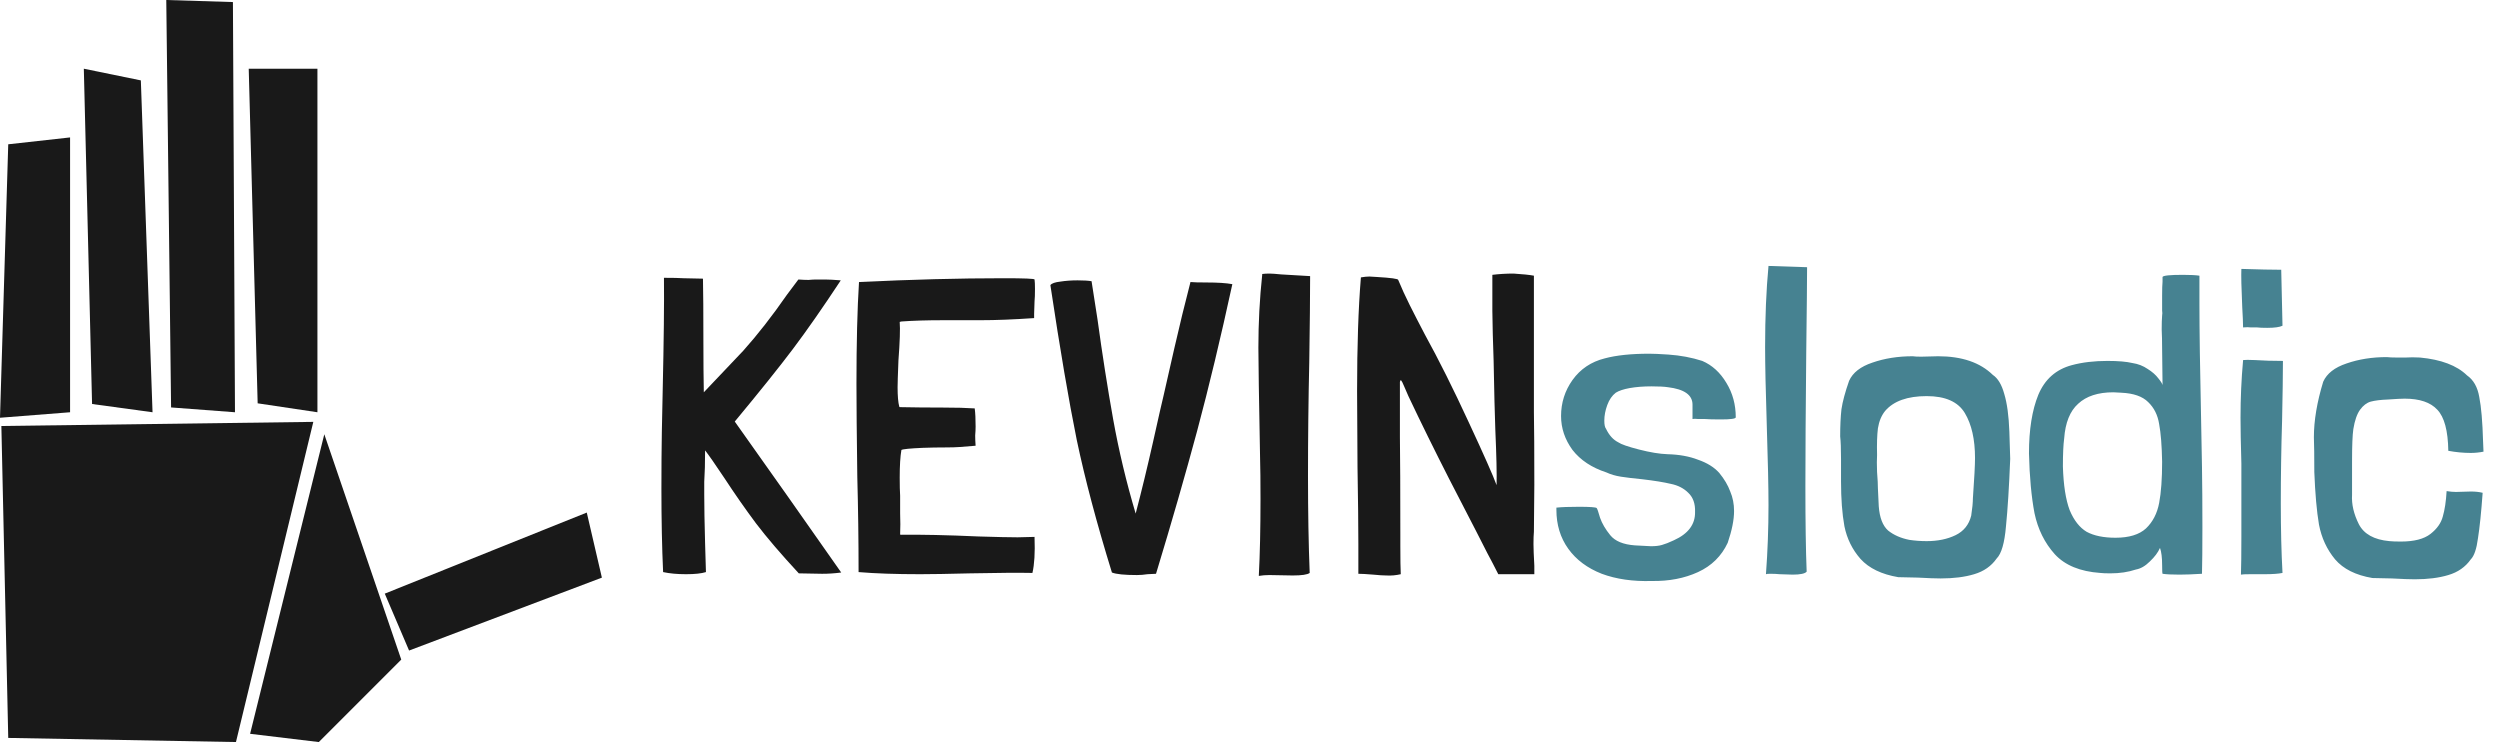 <svg width="283" height="84" viewBox="0 0 283 84" fill="none" xmlns="http://www.w3.org/2000/svg">
<path d="M83.176 47.72C85.992 44.328 88.184 41.592 89.752 39.512C91.32 37.432 93.128 34.84 95.176 31.736C94.408 31.672 93.816 31.64 93.4 31.64H92.392C92.168 31.64 91.88 31.656 91.528 31.688C91.208 31.688 90.824 31.672 90.376 31.64L89.08 33.368C87.416 35.768 85.768 37.88 84.136 39.704L79.672 44.408C79.64 42.904 79.624 40.968 79.624 38.6C79.624 35.4 79.608 33.048 79.576 31.544L77.368 31.496C76.888 31.464 76.152 31.448 75.16 31.448C75.192 34.296 75.144 38.568 75.016 44.264C74.984 45.512 74.952 47.064 74.92 48.92C74.888 50.744 74.872 52.888 74.872 55.352C74.872 58.84 74.936 61.976 75.064 64.76C75.8 64.92 76.664 65 77.656 65C78.648 65 79.4 64.92 79.912 64.76L79.816 61.496C79.752 59.192 79.72 57.352 79.72 55.976V54.536C79.784 53.576 79.816 52.392 79.816 50.984C80.2 51.464 80.936 52.52 82.024 54.152C83.176 55.912 84.36 57.608 85.576 59.24C86.792 60.84 88.408 62.728 90.424 64.904L93.064 64.952C93.8 64.952 94.52 64.904 95.224 64.808L89.224 56.264L83.176 47.72ZM115.191 60.824C114.295 60.824 112.823 60.792 110.775 60.728C107.191 60.568 104.247 60.504 101.943 60.536L101.895 60.488C101.927 59.752 101.927 58.952 101.895 58.088C101.895 57.192 101.895 56.536 101.895 56.12C101.863 55.64 101.847 54.952 101.847 54.056C101.847 52.712 101.911 51.672 102.039 50.936C102.199 50.84 102.999 50.76 104.439 50.696C105.271 50.664 106.167 50.648 107.127 50.648C107.703 50.648 108.215 50.632 108.663 50.6C109.111 50.568 109.703 50.52 110.439 50.456C110.407 50.04 110.391 49.656 110.391 49.304C110.423 48.92 110.439 48.584 110.439 48.296C110.439 47.432 110.407 46.76 110.343 46.28V46.232C109.415 46.168 108.215 46.136 106.743 46.136C105.015 46.136 103.383 46.12 101.847 46.088L101.799 46.04C101.671 45.56 101.607 44.824 101.607 43.832C101.607 43.416 101.639 42.408 101.703 40.808C101.863 38.696 101.911 37.24 101.847 36.44L102.039 36.392C103.351 36.296 104.935 36.248 106.791 36.248H108.327H110.967C112.727 36.248 114.759 36.168 117.063 36.008V35.528L117.111 34.088C117.143 33.8 117.159 33.336 117.159 32.696C117.159 32.216 117.143 31.864 117.111 31.64C117.111 31.544 115.943 31.496 113.607 31.496C108.615 31.496 103.159 31.64 97.239 31.928C97.047 35 96.951 38.84 96.951 43.448C96.951 45.752 96.983 49.272 97.047 54.008C97.143 57.56 97.191 61.144 97.191 64.76C99.079 64.92 101.399 65 104.151 65C105.431 65 107.319 64.968 109.815 64.904C112.983 64.84 115.335 64.824 116.871 64.856C117.095 63.896 117.175 62.568 117.111 60.872V60.776L115.191 60.824ZM134.797 31.928C134.797 31.928 134.781 31.928 134.749 31.928C134.749 31.928 134.749 31.944 134.749 31.976C134.141 34.312 133.533 36.808 132.925 39.464C132.317 42.12 131.917 43.88 131.725 44.744C131.565 45.384 131.165 47.144 130.525 50.024C129.885 52.872 129.229 55.576 128.557 58.136C127.501 54.584 126.653 51.032 126.013 47.48C125.373 43.896 124.781 40.12 124.237 36.152C123.853 33.624 123.629 32.184 123.565 31.832C123.181 31.768 122.653 31.736 121.981 31.736C121.277 31.736 120.621 31.784 120.013 31.88C119.437 31.944 119.069 32.072 118.909 32.264V32.312C119.997 39.544 120.989 45.368 121.885 49.784C122.813 54.2 124.141 59.208 125.869 64.808C126.349 65 127.293 65.096 128.701 65.096C129.085 65.096 129.485 65.064 129.901 65C130.349 64.968 130.669 64.952 130.861 64.952C132.621 59.16 134.173 53.768 135.517 48.776C136.861 43.752 138.189 38.216 139.501 32.168C138.829 32.04 137.837 31.976 136.525 31.976C135.693 31.976 135.117 31.96 134.797 31.928ZM142.881 31.112C142.593 33.8 142.449 36.552 142.449 39.368L142.497 43.64L142.641 51.848C142.673 52.904 142.689 54.456 142.689 56.504C142.689 59.864 142.625 62.76 142.497 65.192C142.881 65.128 143.281 65.096 143.697 65.096L146.337 65.144C147.361 65.144 148.001 65.048 148.257 64.856C148.129 61.624 148.065 57.976 148.065 53.912C148.065 49.56 148.113 45.256 148.209 41C148.273 36.712 148.305 33.528 148.305 31.448V31.256C147.665 31.224 146.577 31.16 145.041 31.064C144.401 31 143.953 30.968 143.697 30.968C143.377 30.968 143.105 30.984 142.881 31.016V31.112ZM173.638 60.2C173.606 60.52 173.59 60.984 173.59 61.592C173.59 62.072 173.622 62.888 173.686 64.04V65H169.606C169.222 64.232 168.806 63.432 168.358 62.6C167.942 61.768 167.526 60.952 167.11 60.152C166.726 59.416 165.702 57.432 164.038 54.2C162.374 50.936 160.838 47.816 159.43 44.84C159.27 44.488 159.11 44.12 158.95 43.736C158.79 43.352 158.678 43.128 158.614 43.064C158.55 43 158.502 43.064 158.47 43.256V44.648C158.47 45.544 158.47 47.16 158.47 49.496C158.502 51.832 158.518 55.496 158.518 60.488V61.736C158.518 63.304 158.534 64.392 158.566 65C158.022 65.128 157.478 65.176 156.934 65.144C156.582 65.144 156.086 65.112 155.446 65.048C154.678 64.984 154.118 64.952 153.766 64.952V61.592C153.766 59.544 153.734 56.632 153.67 52.856L153.622 44.264C153.622 39.176 153.766 34.888 154.054 31.4C154.438 31.336 154.758 31.304 155.014 31.304L155.83 31.352C157.462 31.448 158.278 31.56 158.278 31.688C158.662 32.616 159.094 33.56 159.574 34.52C160.054 35.48 160.63 36.6 161.302 37.88C162.87 40.728 164.518 44.024 166.246 47.768C167.974 51.48 169.03 53.864 169.414 54.92C169.446 53.64 169.398 51.544 169.27 48.632L169.174 45.416C169.11 41.864 169.046 39.32 168.982 37.784L168.934 35.192V33.608V31.112C169.702 31.016 170.502 30.968 171.334 30.968C172.358 31.032 173.126 31.112 173.638 31.208V46.664C173.67 48.456 173.686 51.192 173.686 54.872L173.638 60.2Z" fill="#191919"/>
<path d="M196.488 47.24C196.488 45.8 196.136 44.504 195.432 43.352C194.728 42.168 193.816 41.336 192.696 40.856C191.512 40.472 190.232 40.232 188.856 40.136C187.896 40.072 187.176 40.04 186.696 40.04C184.648 40.04 182.968 40.216 181.656 40.568C180.12 40.952 178.904 41.768 178.008 43.016C177.144 44.232 176.712 45.592 176.712 47.096C176.712 48.472 177.144 49.752 178.008 50.936C178.904 52.088 180.184 52.936 181.848 53.48C182.328 53.704 182.872 53.864 183.48 53.96C184.088 54.056 184.888 54.152 185.88 54.248C187.256 54.408 188.344 54.584 189.144 54.776C189.944 54.936 190.6 55.272 191.112 55.784C191.656 56.296 191.912 57.016 191.88 57.944C191.912 59.352 191.112 60.424 189.48 61.16C188.936 61.416 188.488 61.592 188.136 61.688C187.816 61.784 187.4 61.832 186.888 61.832C186.696 61.832 186.088 61.8 185.064 61.736C183.752 61.64 182.824 61.256 182.28 60.584C181.736 59.912 181.352 59.256 181.128 58.616C180.936 57.944 180.808 57.576 180.744 57.512C180.648 57.416 179.976 57.368 178.728 57.368C177.608 57.368 176.76 57.4 176.184 57.464V57.704C176.184 59.4 176.632 60.872 177.528 62.12C178.424 63.368 179.688 64.312 181.32 64.952C182.952 65.56 184.84 65.832 186.984 65.768C188.936 65.8 190.68 65.464 192.216 64.76C193.752 64.056 194.872 62.952 195.576 61.448C196.056 60.04 196.296 58.84 196.296 57.848C196.296 57.048 196.152 56.312 195.864 55.64C195.608 54.936 195.192 54.232 194.616 53.528C194.04 52.888 193.24 52.392 192.216 52.04C191.224 51.656 190.072 51.448 188.76 51.416C187.864 51.384 186.792 51.208 185.544 50.888C184.296 50.568 183.512 50.296 183.192 50.072C182.616 49.784 182.152 49.272 181.8 48.536C181.672 48.376 181.608 48.072 181.608 47.624C181.608 47.048 181.72 46.456 181.944 45.848C182.168 45.24 182.488 44.776 182.904 44.456C183.256 44.232 183.784 44.056 184.488 43.928C185.224 43.8 186.04 43.736 186.936 43.736C187.768 43.736 188.392 43.768 188.808 43.832C190.664 44.056 191.592 44.712 191.592 45.8C191.592 46.856 191.592 47.4 191.592 47.432C191.752 47.4 191.96 47.4 192.216 47.432C192.472 47.432 192.728 47.432 192.984 47.432C193.368 47.464 193.976 47.48 194.808 47.48C195.928 47.48 196.488 47.4 196.488 47.24ZM200.194 30.104C199.938 32.824 199.81 35.88 199.81 39.272C199.81 41.288 199.874 44.28 200.002 48.248C200.13 52.216 200.194 55.192 200.194 57.176C200.194 59.8 200.098 62.408 199.906 65C199.97 64.968 200.13 64.952 200.386 64.952C200.802 64.952 201.154 64.968 201.442 65L202.93 65.048C203.794 65.048 204.322 64.936 204.514 64.712C204.418 62.312 204.37 59.096 204.37 55.064C204.37 51.416 204.402 46.392 204.466 39.992C204.53 34.808 204.562 31.56 204.562 30.248L200.194 30.104ZM208.308 49.4C208.372 49.944 208.404 50.808 208.404 51.992V54.488C208.404 56.472 208.532 58.168 208.788 59.576C209.076 60.984 209.684 62.216 210.612 63.272C211.572 64.328 212.996 65.016 214.884 65.336L217.092 65.384C218.244 65.448 219.108 65.48 219.684 65.48C221.156 65.48 222.42 65.32 223.476 65C224.564 64.68 225.412 64.088 226.02 63.224C226.564 62.68 226.916 61.464 227.076 59.576C227.268 57.688 227.428 55.144 227.556 51.944C227.556 51.656 227.524 50.632 227.46 48.872C227.396 47.08 227.204 45.656 226.884 44.6C226.596 43.544 226.164 42.824 225.588 42.44C224.148 41.032 222.084 40.328 219.396 40.328L217.476 40.376C217.06 40.376 216.74 40.36 216.516 40.328C214.852 40.328 213.332 40.568 211.956 41.048C210.612 41.496 209.732 42.184 209.316 43.112C208.868 44.392 208.58 45.464 208.452 46.328C208.356 47.192 208.308 48.216 208.308 49.4ZM218.1 44.84C220.212 44.84 221.652 45.48 222.42 46.76C223.188 48.04 223.572 49.736 223.572 51.848C223.572 52.648 223.492 54.168 223.332 56.408C223.332 56.888 223.268 57.544 223.14 58.376C222.884 59.4 222.292 60.136 221.364 60.584C220.436 61.032 219.348 61.256 218.1 61.256C217.428 61.256 216.772 61.208 216.132 61.112C215.172 60.92 214.372 60.568 213.732 60.056C213.124 59.512 212.772 58.6 212.676 57.32L212.58 55.304C212.58 54.856 212.548 54.232 212.484 53.432C212.452 52.632 212.452 51.992 212.484 51.512C212.452 50.264 212.484 49.256 212.58 48.488C212.708 47.688 212.98 47.032 213.396 46.52C214.356 45.4 215.924 44.84 218.1 44.84ZM244.8 31.88C244.768 32.2 244.752 32.728 244.752 33.464V34.472C244.752 34.664 244.752 34.888 244.752 35.144C244.784 35.368 244.784 35.56 244.752 35.72C244.72 36.104 244.704 36.632 244.704 37.304C244.736 37.944 244.752 38.68 244.752 39.512L244.8 43.592C244.768 43.432 244.608 43.176 244.32 42.824C244.032 42.44 243.632 42.088 243.12 41.768C242.608 41.416 242.032 41.192 241.392 41.096C240.72 40.936 239.776 40.856 238.56 40.856C237.056 40.856 235.712 41.016 234.528 41.336C232.736 41.816 231.472 42.936 230.736 44.696C230.032 46.424 229.68 48.632 229.68 51.32C229.744 53.976 229.952 56.232 230.304 58.088C230.688 59.912 231.456 61.464 232.608 62.744C233.76 63.992 235.472 64.696 237.744 64.856C238 64.888 238.384 64.904 238.896 64.904C239.952 64.904 240.912 64.76 241.776 64.472C242.32 64.376 242.848 64.072 243.36 63.56C243.904 63.048 244.288 62.536 244.512 62.024C244.672 62.472 244.752 63.112 244.752 63.944C244.752 64.552 244.768 64.888 244.8 64.952C245.216 65.016 245.856 65.048 246.72 65.048C247.392 65.048 248.24 65.016 249.264 64.952C249.296 63.8 249.312 62.04 249.312 59.672C249.312 57.112 249.296 54.84 249.264 52.856C249.232 50.84 249.2 49.112 249.168 47.672C249.04 41.848 248.976 37.416 248.976 34.376V31.208C248.56 31.144 247.936 31.112 247.104 31.112C245.632 31.112 244.864 31.192 244.8 31.352V31.88ZM240.144 44.456C241.52 44.52 242.528 44.872 243.168 45.512C243.84 46.152 244.256 46.984 244.416 48.008C244.608 49.032 244.72 50.456 244.752 52.28C244.752 54.2 244.64 55.752 244.416 56.936C244.192 58.12 243.696 59.08 242.928 59.816C242.16 60.52 241.008 60.872 239.472 60.872C238.128 60.872 237.04 60.648 236.208 60.2C235.408 59.72 234.768 58.904 234.288 57.752C233.84 56.568 233.584 54.92 233.52 52.808C233.52 51.4 233.568 50.344 233.664 49.64C233.792 47.848 234.32 46.536 235.248 45.704C236.176 44.84 237.504 44.408 239.232 44.408L240.144 44.456ZM253.723 30.44C253.691 31.176 253.723 32.6 253.819 34.712C253.883 35.8 253.915 36.584 253.915 37.064C254.267 37.032 254.571 37.032 254.827 37.064C255.083 37.064 255.307 37.064 255.499 37.064C255.755 37.096 256.139 37.112 256.651 37.112C257.483 37.112 258.059 37.032 258.379 36.872L258.235 30.536C257.211 30.536 255.707 30.504 253.723 30.44ZM253.915 40.808C253.723 42.92 253.627 45.08 253.627 47.288C253.627 48.504 253.659 50.232 253.723 52.472V56.504V60.824C253.723 62.712 253.707 64.12 253.675 65.048C253.803 65.016 254.155 65 254.731 65C254.923 65 255.467 65 256.363 65C257.259 65 257.931 64.952 258.379 64.856C258.251 62.552 258.187 59.928 258.187 56.984C258.187 53.848 258.235 50.744 258.331 47.672C258.395 44.664 258.427 42.44 258.427 41V40.856C257.275 40.856 256.219 40.824 255.259 40.76C254.587 40.728 254.139 40.728 253.915 40.76V40.808ZM276.956 55.592C276.892 56.744 276.748 57.704 276.524 58.472C276.332 59.208 275.868 59.864 275.132 60.44C274.396 61.016 273.276 61.304 271.772 61.304C271.228 61.304 270.796 61.288 270.476 61.256C268.748 61.096 267.596 60.456 267.02 59.336C266.444 58.184 266.188 57.08 266.252 56.024V52.184C266.252 50.456 266.3 49.256 266.396 48.584C266.556 47.592 266.812 46.856 267.164 46.376C267.516 45.896 267.916 45.592 268.364 45.464C268.844 45.336 269.5 45.256 270.332 45.224C271.228 45.16 271.852 45.128 272.204 45.128C273.9 45.128 275.132 45.544 275.9 46.376C276.7 47.208 277.116 48.76 277.148 51.032C278.012 51.192 278.86 51.272 279.692 51.272C280.172 51.272 280.652 51.224 281.132 51.128L281.084 49.976C281.02 47.736 280.876 46.056 280.652 44.936C280.46 43.816 279.996 43 279.26 42.488C278.108 41.368 276.332 40.696 273.932 40.472C273.324 40.44 272.796 40.44 272.348 40.472C271.932 40.472 271.58 40.472 271.292 40.472C270.812 40.472 270.444 40.456 270.188 40.424C268.524 40.424 267.004 40.664 265.628 41.144C264.284 41.592 263.404 42.28 262.988 43.208C262.284 45.512 261.932 47.608 261.932 49.496C261.964 50.328 261.98 51.64 261.98 53.432C262.076 55.896 262.252 57.88 262.508 59.384C262.796 60.888 263.404 62.2 264.332 63.32C265.26 64.408 266.668 65.112 268.556 65.432L270.764 65.48C271.916 65.544 272.78 65.576 273.356 65.576C274.828 65.576 276.092 65.416 277.148 65.096C278.236 64.776 279.084 64.184 279.692 63.32C280.076 62.936 280.348 62.136 280.508 60.92C280.7 59.704 280.876 57.992 281.036 55.784C280.652 55.688 280.204 55.64 279.692 55.64L278.012 55.688C277.692 55.688 277.34 55.656 276.956 55.592Z" fill="#468291"/>
<path d="M68.133 65.389L66.422 58.022L43.556 67.2L46.307 73.641L68.133 65.389Z" fill="#191919"/>
<path d="M36.711 49.156L28.311 83.067L36.089 84L45.422 74.667L36.711 49.156Z" fill="#191919"/>
<path d="M26.71 84L35.467 47.756L0.155 48.222L0.933 83.533L26.71 84Z" fill="#191919"/>
<path d="M35.933 46.667L29.167 45.656L28.156 7.778H35.933V46.667Z" fill="#191919"/>
<path d="M26.6 46.667L19.367 46.122L18.822 6.181e-05L26.367 0.233L26.6 46.667Z" fill="#191919"/>
<path d="M17.267 46.667L10.422 45.733L9.489 7.778L15.944 9.1L17.267 46.667Z" fill="#191919"/>
<path d="M7.933 46.667L0 47.289L0.933 16.333L7.933 15.556V46.667Z" fill="#191919"/>
</svg>
